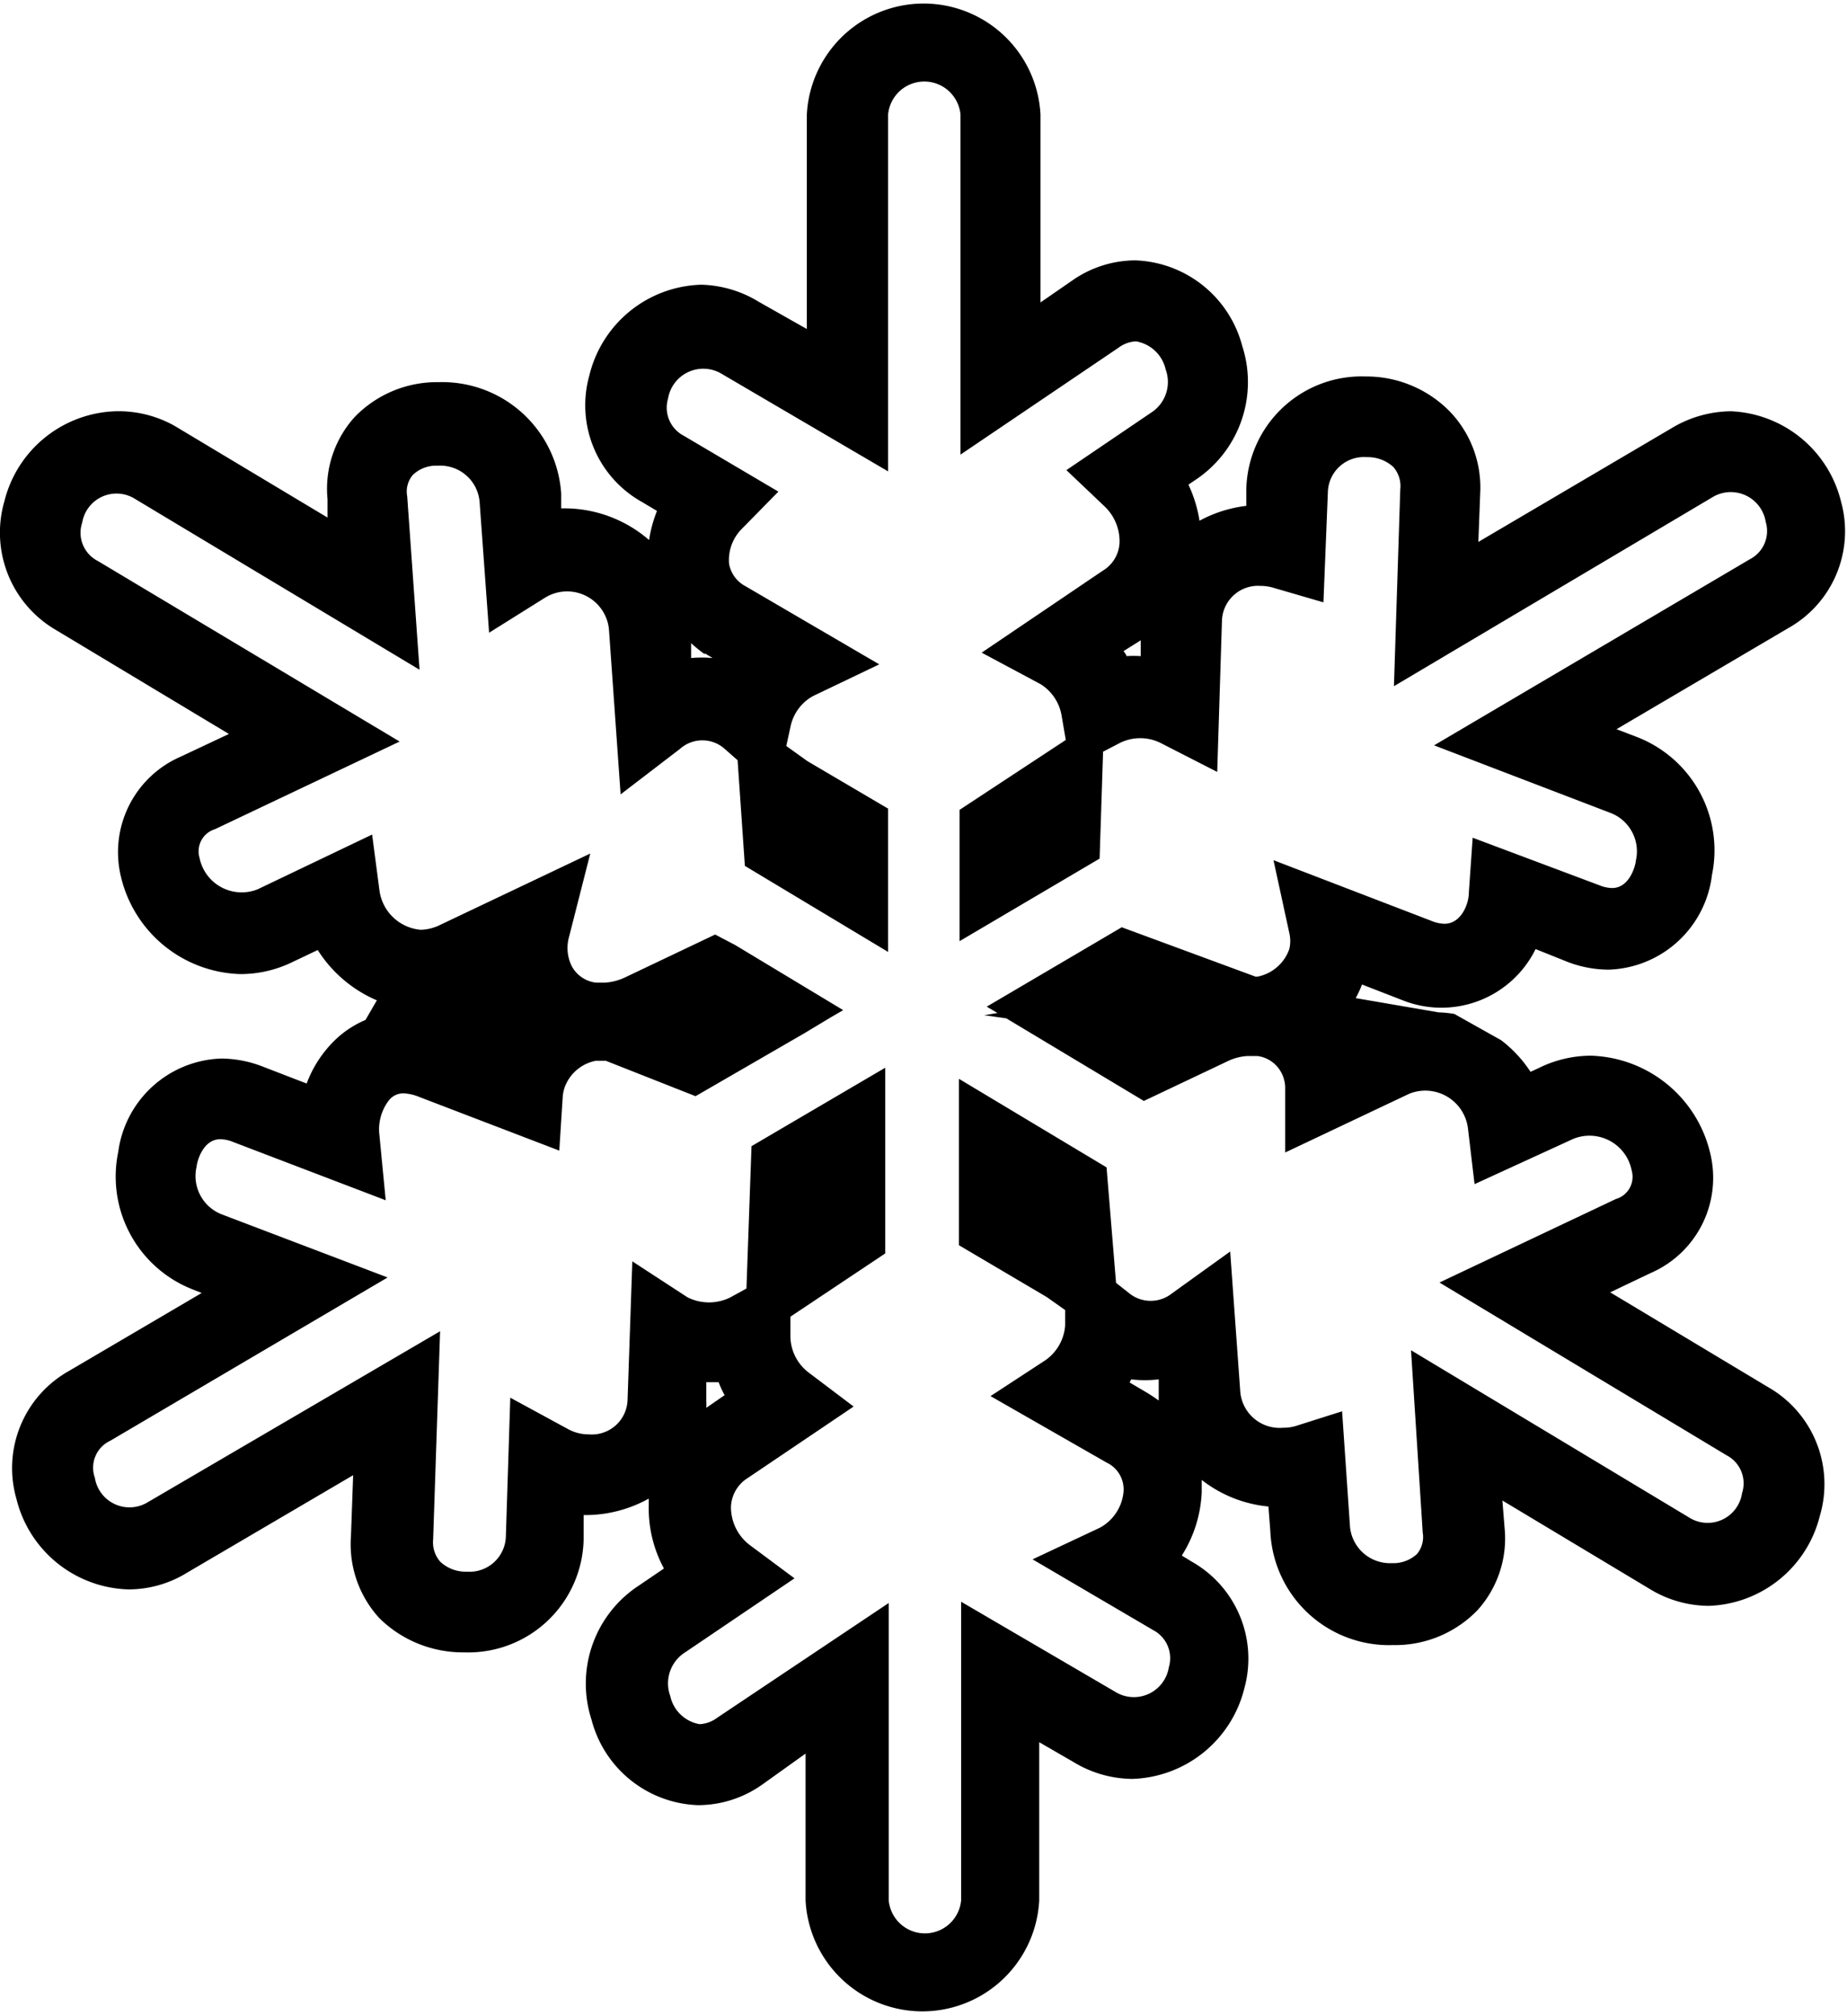 <svg xmlns="http://www.w3.org/2000/svg" viewBox="0 0 58.42 63.72"><g id="Layer_2" data-name="Layer 2"><g id="_21" data-name="21"><path d="M46,32.05A3.55,3.55,0,0,0,45.5,32l-2.62-.45a3.36,3.36,0,0,0,.2-.43l1.29.5A3.32,3.32,0,0,0,48.57,30l1,.4a3.63,3.63,0,0,0,1.32.25,3.4,3.4,0,0,0,3.26-3,3.84,3.84,0,0,0-2.39-4.36l-.63-.24,5.44-3.2a3.51,3.51,0,0,0,1.66-4A3.75,3.75,0,0,0,54.75,13a3.69,3.69,0,0,0-1.87.53l-6.12,3.6.06-1.58a3.46,3.46,0,0,0-1-2.58A3.7,3.7,0,0,0,43.2,11.9a3.65,3.65,0,0,0-3.78,3.57l0,.52a4.13,4.13,0,0,0-1.48.47,4.18,4.18,0,0,0-.35-1.14l.22-.15a3.71,3.71,0,0,0,1.48-4.24,3.63,3.63,0,0,0-3.38-2.7,3.5,3.5,0,0,0-2,.64l-1,.69V3.62a3.7,3.7,0,0,0-7.39,0V10.4L24,9.54A3.65,3.65,0,0,0,22.18,9a3.75,3.75,0,0,0-3.54,2.87,3.5,3.5,0,0,0,1.67,4l.47.28a4.18,4.18,0,0,0-.25.92,4.09,4.09,0,0,0-2.78-1l0-.47a3.77,3.77,0,0,0-3.87-3.52,3.62,3.62,0,0,0-2.66,1.1,3.38,3.38,0,0,0-.86,2.6l0,.58-4.84-2.9A3.62,3.62,0,0,0,3.65,13,3.75,3.75,0,0,0,.14,15.84a3.56,3.56,0,0,0,1.64,4.08L7.24,23.2l-1.53.72a3.29,3.29,0,0,0-1.89,3.77,4,4,0,0,0,3.78,3.1,3.75,3.75,0,0,0,1.65-.38l.8-.38a4.13,4.13,0,0,0,1.87,1.59l-.36.62a3.16,3.16,0,0,0-1.14.82,3.68,3.68,0,0,0-.72,1.19l-1.4-.54A3.67,3.67,0,0,0,7,33.46a3.4,3.4,0,0,0-3.26,2.95A3.83,3.83,0,0,0,6.1,40.76l.28.11L2.19,43.33A3.52,3.52,0,0,0,.52,47.38a3.76,3.76,0,0,0,3.54,2.86,3.53,3.53,0,0,0,1.86-.53l5.25-3.08-.07,1.94A3.45,3.45,0,0,0,12,51.15a3.76,3.76,0,0,0,2.68,1.08,3.65,3.65,0,0,0,3.78-3.57l0-.77a4.12,4.12,0,0,0,2.06-.52c0,.07,0,.14,0,.21a4,4,0,0,0,.48,2l-.81.55a3.7,3.7,0,0,0-1.48,4.23,3.61,3.61,0,0,0,3.37,2.7,3.52,3.52,0,0,0,2-.63l1.4-1v4.64a3.7,3.7,0,0,0,7.39,0v-5l1.09.63a3.62,3.62,0,0,0,1.86.53,3.77,3.77,0,0,0,3.54-2.87,3.52,3.52,0,0,0-1.67-4l-.31-.19a4.06,4.06,0,0,0,.63-2c0-.13,0-.26,0-.39a4.05,4.05,0,0,0,2.11.84l.06.78A3.76,3.76,0,0,0,44.06,52a3.62,3.62,0,0,0,2.67-1.1,3.38,3.38,0,0,0,.86-2.6l-.07-.87,4.65,2.79a3.61,3.61,0,0,0,1.88.54h0a3.75,3.75,0,0,0,3.51-2.84,3.53,3.53,0,0,0-1.63-4.07l-5-3,1.28-.61a3.28,3.28,0,0,0,1.89-3.76,4,4,0,0,0-3.78-3.11,3.73,3.73,0,0,0-1.65.39l-.26.12a4,4,0,0,0-.93-1ZM53.48,48l-8.85-5.32L45,48.44a.84.84,0,0,1-.18.68,1.1,1.1,0,0,1-.8.29,1.27,1.27,0,0,1-1.32-1.15l-.25-3.65L41,45.07a1.31,1.31,0,0,1-.41.06A1.25,1.25,0,0,1,39.23,44l-.32-4.44-1.85,1.33a1.08,1.08,0,0,1-1.33,0l-.43-.34L35,36.9l-4.67-2.8v5.26L33.11,41l.58.41v.49a1.47,1.47,0,0,1-.63,1.1l-1.73,1.13L35,46.23a.94.94,0,0,1,.54.88,1.44,1.44,0,0,1-.75,1.18l-2.13,1,3.82,2.24a1,1,0,0,1,.49,1.17,1.12,1.12,0,0,1-1.64.81l-4.93-2.88v9.44a1.15,1.15,0,0,1-2.29,0V50.67L22.68,54.3a1,1,0,0,1-.55.2,1.15,1.15,0,0,1-.93-.89,1.16,1.16,0,0,1,.47-1.38l3.46-2.34-1.44-1.07a1.51,1.51,0,0,1-.57-1.18,1.12,1.12,0,0,1,.53-.92L27,44.46l-1.43-1.08A1.46,1.46,0,0,1,25,42.19l0-.57,3-2V33.75l-4.23,2.48-.16,4.5-.51.28a1.52,1.52,0,0,1-1.35,0L20,39.87l-.15,4.37a1.13,1.13,0,0,1-1.22,1.1,1.36,1.36,0,0,1-.65-.16l-1.84-1L16,48.57a1.15,1.15,0,0,1-1.23,1.11,1.18,1.18,0,0,1-.84-.31.93.93,0,0,1-.23-.71l.22-6.58L4.63,47.51A1.11,1.11,0,0,1,3,46.71a.94.94,0,0,1,.49-1.17l8.77-5.16L7,38.38a1.3,1.3,0,0,1-.78-1.51c0-.09.17-.86.75-.86a1.13,1.13,0,0,1,.41.09l4.82,1.84L12,35.87a1.5,1.5,0,0,1,.31-1.1.58.58,0,0,1,.46-.21,1.47,1.47,0,0,1,.48.11l4.44,1.7.11-1.72a1.23,1.23,0,0,1,.05-.25,1.31,1.31,0,0,1,1-.87h.07l.16,0h.08L22,34.65l3.46-2,.83-.5h0l.38-.22-3.42-2.06-.63-.33-2.86,1.36a1.77,1.77,0,0,1-.61.16H19l-.15,0a1,1,0,0,1-.76-.51,1.29,1.29,0,0,1-.09-.94l.67-2.63-4.8,2.28a1.47,1.47,0,0,1-.56.13A1.44,1.44,0,0,1,12,28.13l-.23-1.75L8.15,28.11a1.36,1.36,0,0,1-1.84-1,.73.73,0,0,1,.49-.9l5.84-2.77L3.09,17.73a1,1,0,0,1-.49-1.21,1.1,1.1,0,0,1,1.62-.78l9.05,5.43-.39-5.48a.81.81,0,0,1,.18-.68,1.07,1.07,0,0,1,.79-.29,1.25,1.25,0,0,1,1.32,1.15l.3,4.13,1.79-1.12a1.33,1.33,0,0,1,2,1l.37,5.23,1.88-1.44a1.06,1.06,0,0,1,1.41,0l.41.36.23,3.34,4.53,2.72V25.56l-2.55-1.5-.67-.48.14-.64a1.43,1.43,0,0,1,.71-.94L27.81,21l-4.23-2.47a1,1,0,0,1-.52-.71,1.4,1.4,0,0,1,.41-1.11l1.15-1.17-3-1.77a1,1,0,0,1-.49-1.17,1.13,1.13,0,0,1,1.65-.81l5.31,3.11V3.62a1.15,1.15,0,0,1,2.29,0V14.37l5-3.38a1,1,0,0,1,.55-.2,1.16,1.16,0,0,1,.94.89,1.15,1.15,0,0,1-.47,1.37l-2.67,1.81L34.93,16a1.52,1.52,0,0,1,.48,1.17,1.09,1.09,0,0,1-.53.87l-3.83,2.59,1.87,1a1.46,1.46,0,0,1,.66,1l.13.76L30.35,25.6v4.15l4.43-2.61.11-3.38.54-.28a1.45,1.45,0,0,1,1.27,0l1.8.92.15-4.78a1.14,1.14,0,0,1,1.22-1.1,1.4,1.4,0,0,1,.41.06l1.58.46L42,15.56a1.14,1.14,0,0,1,1.23-1.11,1.2,1.2,0,0,1,.84.31.92.92,0,0,1,.22.71l-.2,6.22,10.12-6a1.12,1.12,0,0,1,1.64.81,1,1,0,0,1-.49,1.17l-10,5.89,5.59,2.14a1.3,1.3,0,0,1,.79,1.51c0,.09-.17.86-.75.86a1.13,1.13,0,0,1-.41-.09l-4-1.5-.12,1.72c0,.4-.26,1-.77,1a1.13,1.13,0,0,1-.41-.09l-5-1.92.5,2.3a1.1,1.1,0,0,1,0,.51,1.34,1.34,0,0,1-1,.87h-.07l-4.23-1.56-4.27,2.51.34.2-.42.07.7.1,4.35,2.61,2.68-1.27a1.66,1.66,0,0,1,.6-.15l.15,0,.16,0a1,1,0,0,1,.75.51,1.05,1.05,0,0,1,.13.54l0,2,3.93-1.86a1.36,1.36,0,0,1,1.85,1.09l.21,1.77L49.76,36a1.36,1.36,0,0,1,1.85,1,.73.73,0,0,1-.5.9l-5.58,2.64L54.61,46a1,1,0,0,1,.49,1.2A1.1,1.1,0,0,1,53.48,48ZM36.24,44l-.51-.3.05-.1a3.58,3.58,0,0,0,.87,0l0,.5c0,.06,0,.12,0,.17A5.27,5.27,0,0,0,36.24,44Zm-13.9.5a1.48,1.48,0,0,0,0-.21l0-.6h.39a3,3,0,0,0,.19.41Zm-.05-23.85.25.15a3.86,3.86,0,0,0-.68,0l0-.47A4.87,4.87,0,0,0,22.29,20.68Zm13.79-.41,0,.5a3.4,3.4,0,0,0-.45,0c0-.05-.06-.1-.09-.16Z"/></g></g></svg>